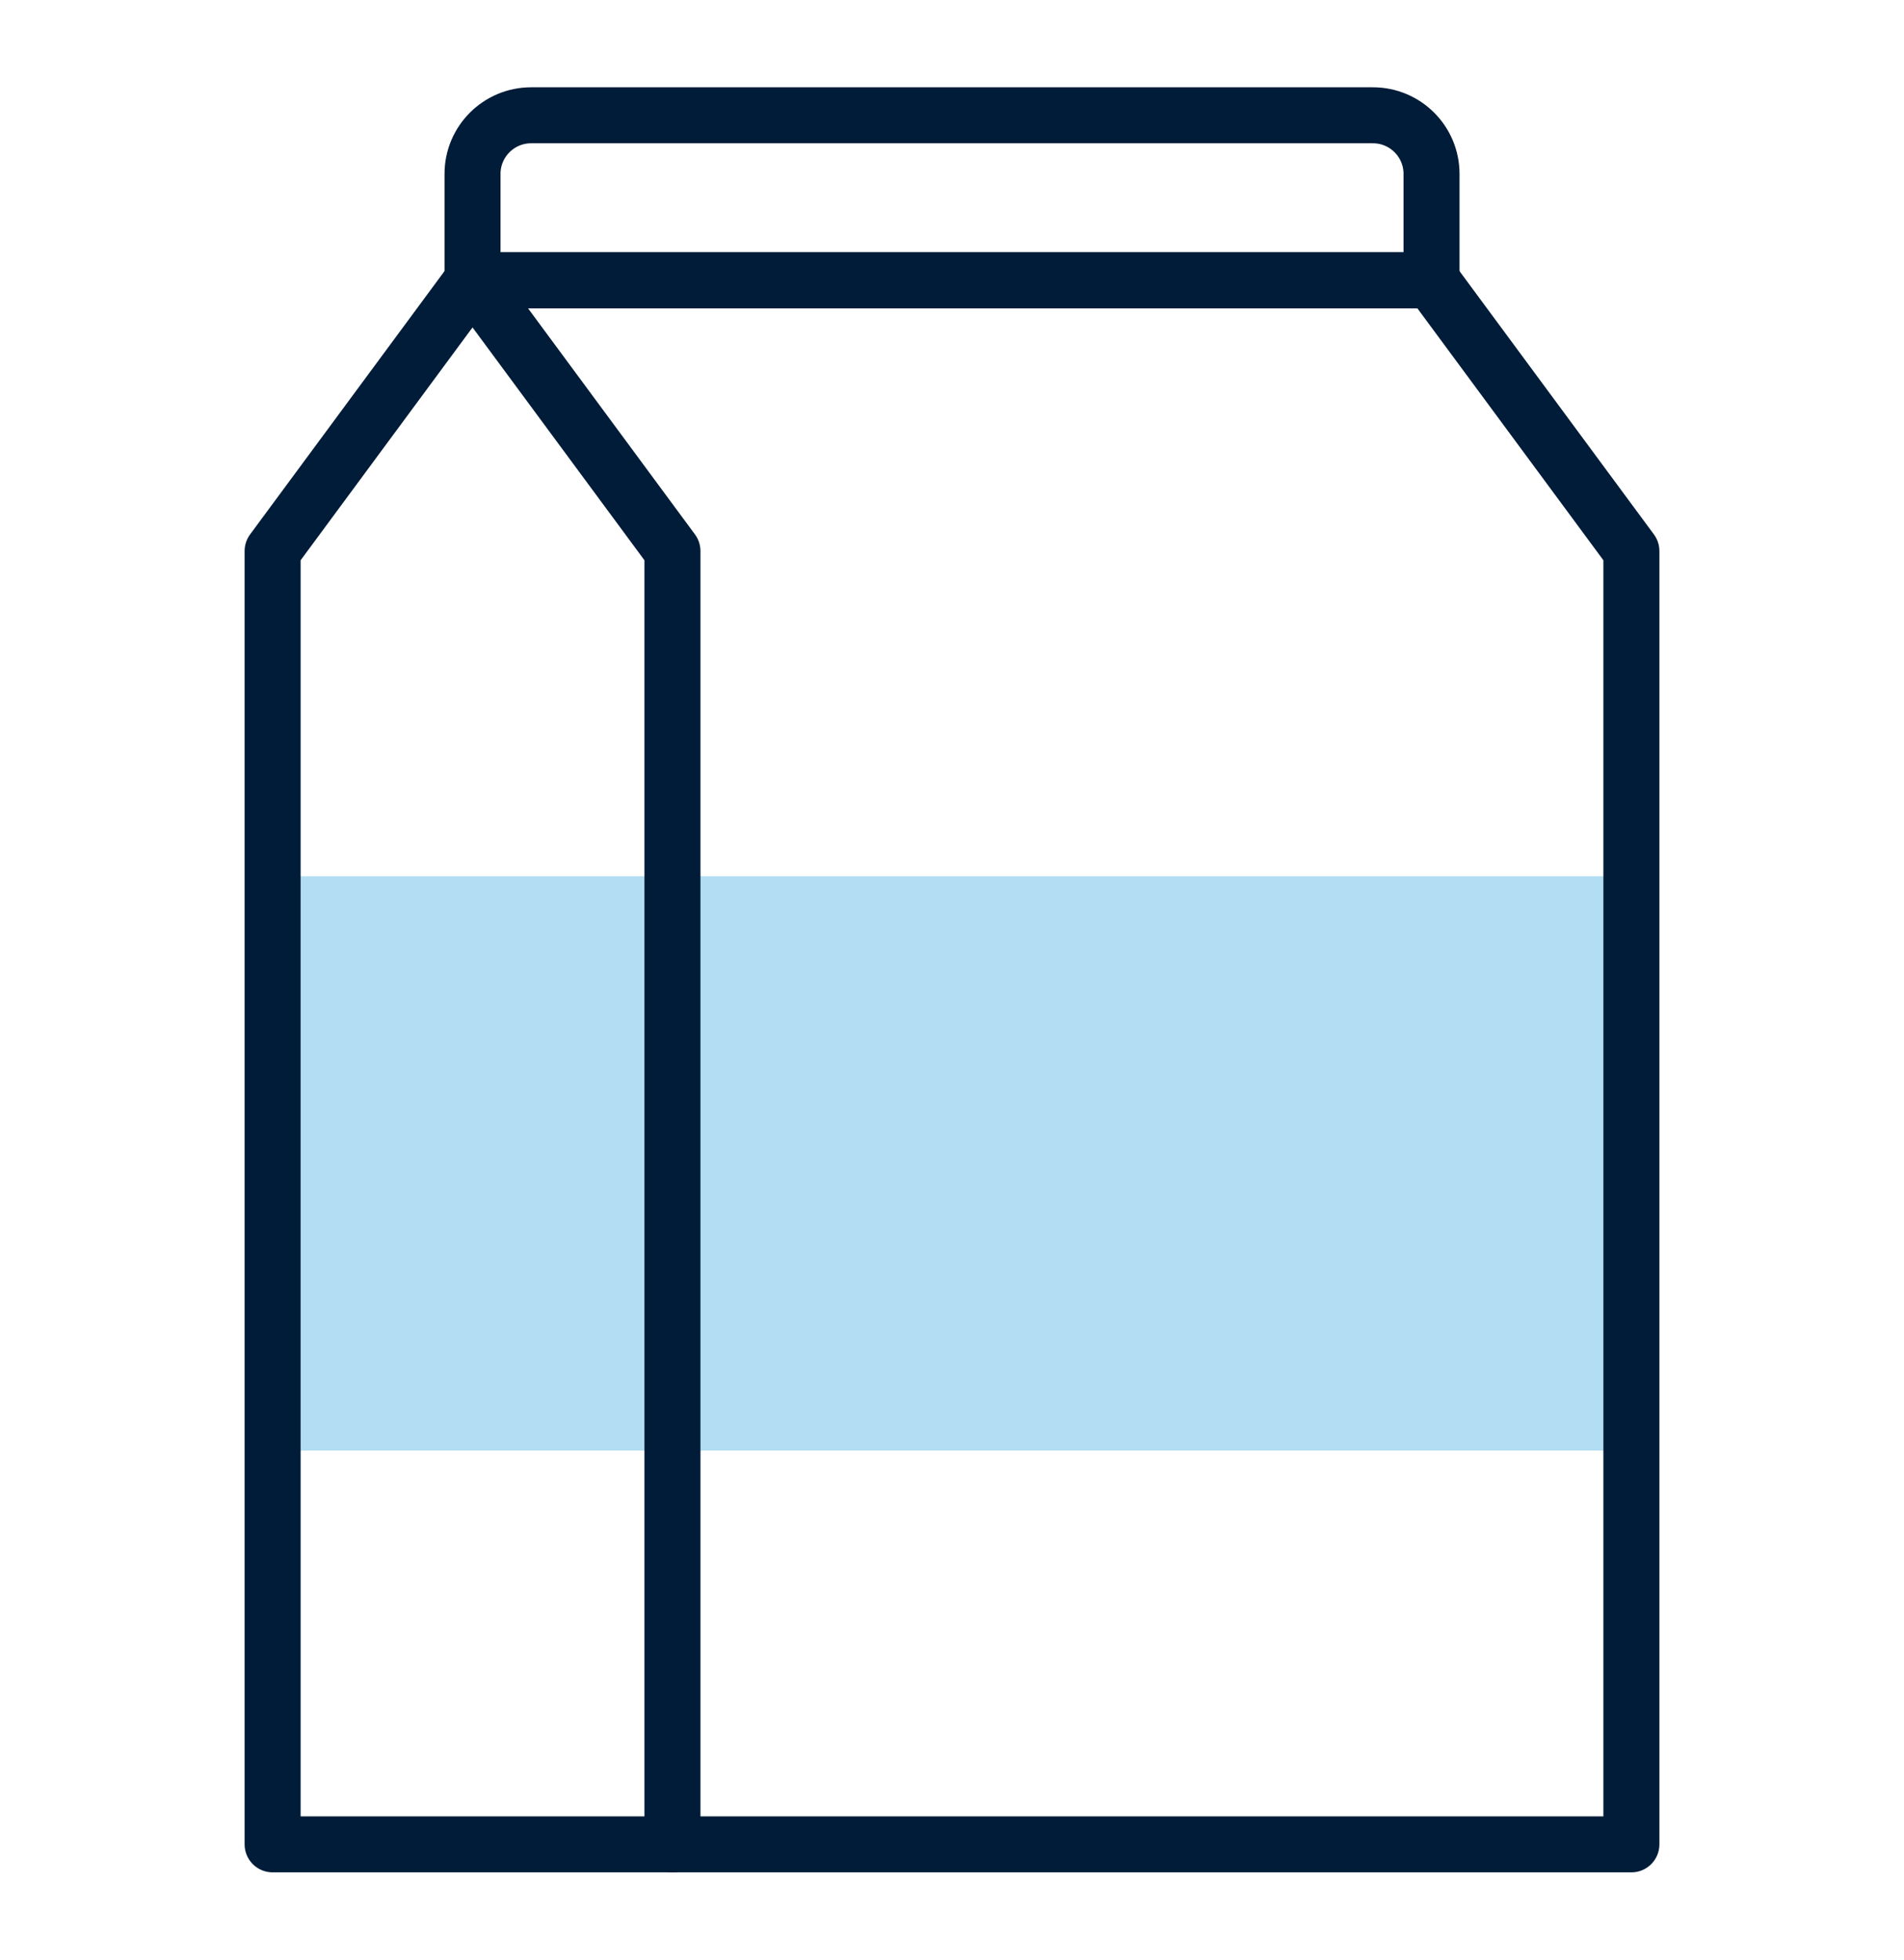 <svg viewBox="0 0 34 35" version="1.1" height="35" width="34" xmlns="http://www.w3.org/2000/svg" id="Layer_1">
  
  <defs>
    <style>
      .st0 {
        fill: none;
        stroke: #001c38;
        stroke-linecap: round;
        stroke-linejoin: round;
      }

      .st1 {
        fill: #b2ddf3;
      }
    </style>
  </defs>
  <rect height="10.258" width="24.265" y="15.65" x="4.868" class="st1"></rect>
  <polygon points="12.008 32.941 12.008 9.842 8.438 5.006 4.868 9.842 4.868 32.941 12.008 32.941" class="st0"></polygon>
  <polyline points="12.008 32.941 29.132 32.941 29.132 9.842 25.562 5.006 8.438 5.006" class="st0"></polyline>
  <path d="M9.484,2.059h15.033c.577,0,1.046.469,1.046,1.046v1.901H8.438v-1.901c0-.577.469-1.046,1.046-1.046Z" class="st0"></path>
</svg>